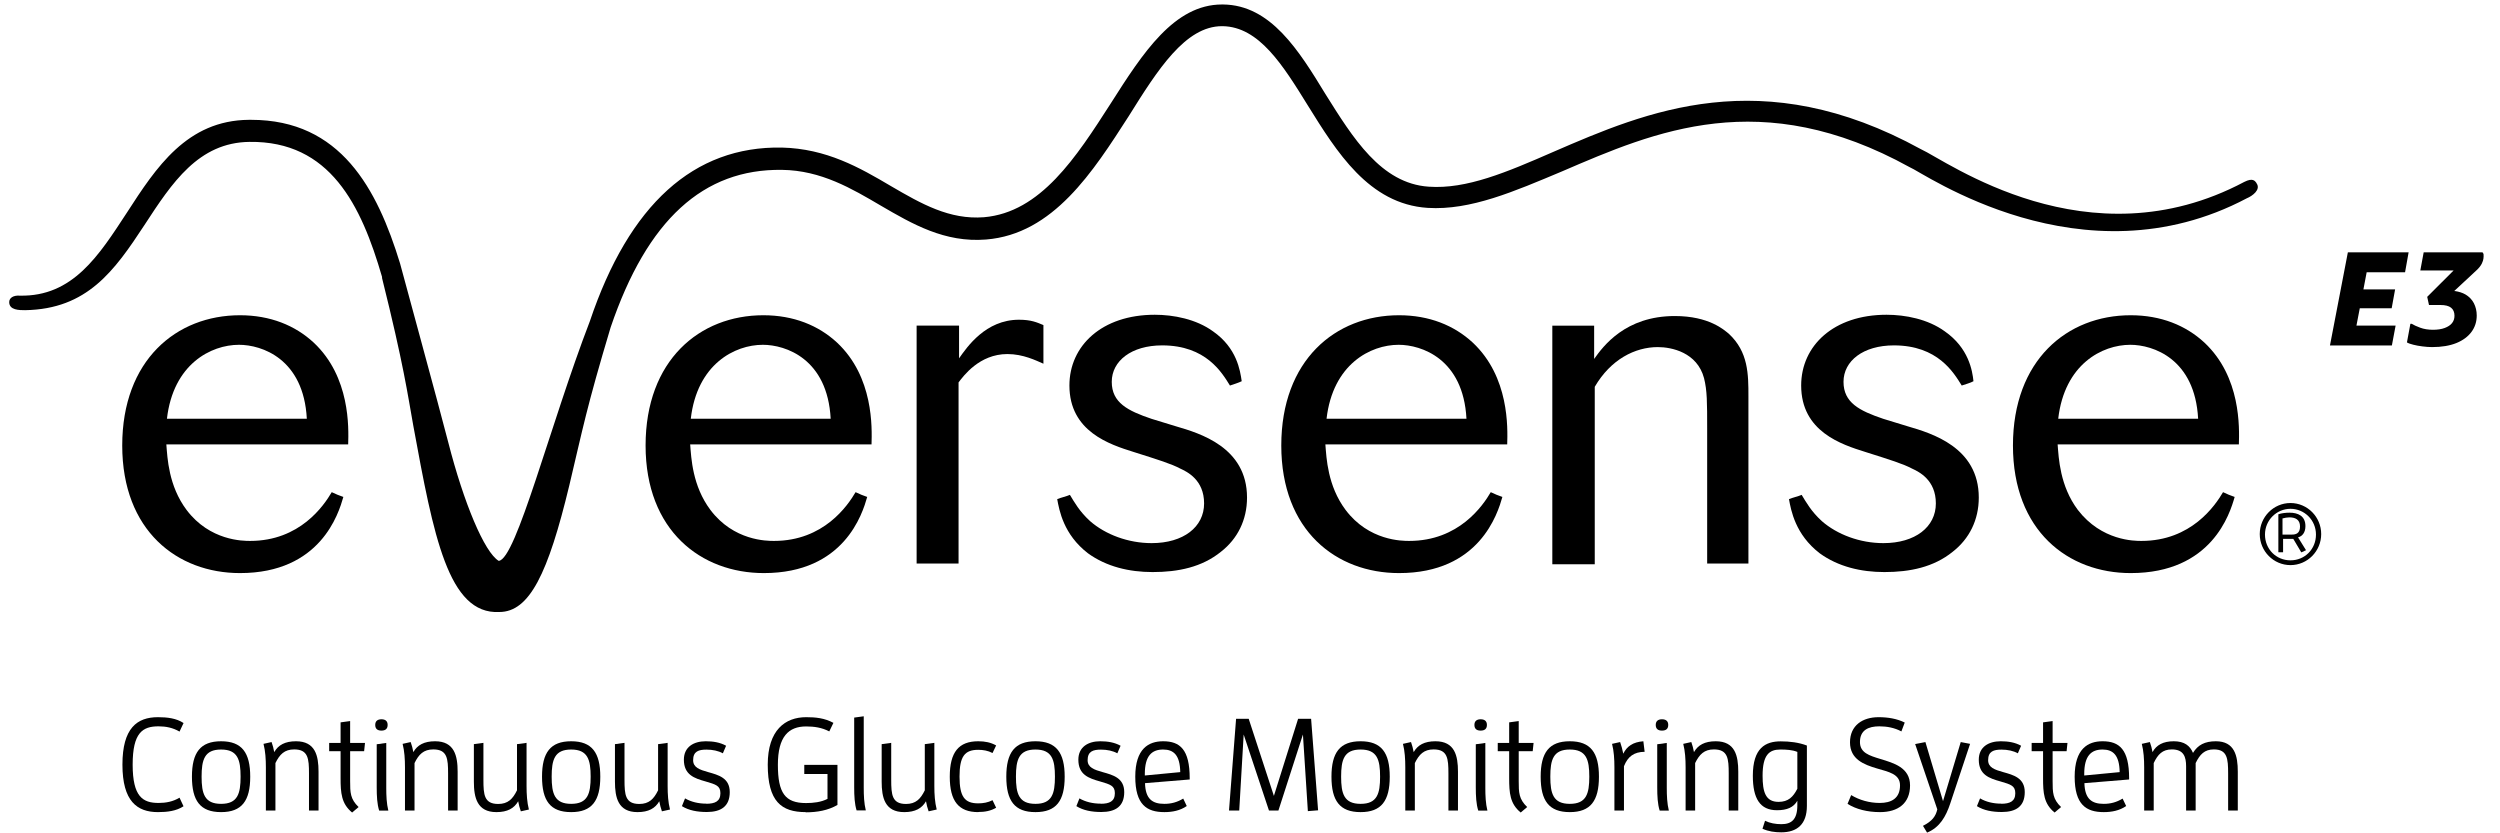 <svg width="111" height="37" viewBox="0 0 111 37" fill="none" xmlns="http://www.w3.org/2000/svg">
<path d="M100.188 8.125C100.118 8.028 100.022 7.887 99.646 8.077C92.701 11.766 86.415 7.127 85.287 6.623C78.224 2.744 73.092 4.957 68.97 6.742C66.898 7.648 65.11 8.408 63.436 8.289C61.316 8.147 60.07 6.124 58.846 4.171C57.671 2.244 56.42 0.221 54.305 0.199H54.257C52.137 0.199 50.747 2.342 49.313 4.599C47.783 6.981 46.205 9.429 43.688 9.645C42.158 9.764 40.907 9.049 39.566 8.267C38.154 7.432 36.694 6.601 34.714 6.552C30.806 6.482 27.934 9.075 26.19 14.262C24.424 18.853 22.916 24.853 22.142 24.902C21.509 24.522 20.591 22.33 19.904 19.644C19.528 18.168 17.784 11.793 17.762 11.695C16.748 8.386 15.127 5.32 11.149 5.32H11.053C8.299 5.342 6.931 7.436 5.637 9.437C4.391 11.342 3.237 13.175 0.881 13.127C0.597 13.105 0.409 13.224 0.409 13.414C0.409 13.772 0.855 13.772 1.117 13.772C3.871 13.723 5.073 12.036 6.415 9.99C7.639 8.112 8.815 6.327 11.075 6.3C14.655 6.252 16.04 9.111 16.963 12.296V12.345C17.929 16.224 18.095 17.483 18.353 18.915C19.249 23.793 19.904 27.292 22.169 27.173C23.511 27.173 24.337 25.458 25.276 21.557C25.888 18.985 26.028 18.155 27.112 14.536C28.738 9.751 31.234 7.493 34.718 7.542C36.462 7.564 37.826 8.377 39.12 9.137C40.51 9.946 41.943 10.781 43.779 10.635C46.769 10.396 48.535 7.613 50.113 5.161C51.407 3.088 52.631 1.162 54.257 1.162H54.279C55.905 1.184 56.963 2.898 58.068 4.683C59.34 6.729 60.774 9.062 63.388 9.23C65.294 9.349 67.248 8.492 69.346 7.613C73.49 5.828 78.197 3.782 84.789 7.423C85.353 7.635 92.439 12.681 99.764 8.801C100 8.704 100.398 8.421 100.188 8.134V8.125Z" fill="black"/>
<path d="M7.386 19.736C7.434 20.332 7.482 21.57 8.282 22.639C9.318 24.017 10.799 24.017 11.105 24.017C13.317 24.017 14.379 22.449 14.729 21.852C14.869 21.923 15.105 22.02 15.245 22.064C15.035 22.802 14.231 25.445 10.655 25.445C7.875 25.445 5.427 23.567 5.427 19.78C5.427 15.994 7.827 13.997 10.655 13.997C11.997 13.997 13.103 14.447 13.929 15.212C15.555 16.736 15.481 18.994 15.459 19.732H7.386V19.736ZM13.623 18.592C13.483 15.927 11.621 15.309 10.611 15.309C9.366 15.309 7.691 16.166 7.412 18.592H13.627H13.623Z" fill="black"/>
<path d="M30.644 19.736C30.692 20.332 30.741 21.57 31.541 22.639C32.576 24.017 34.058 24.017 34.364 24.017C36.576 24.017 37.638 22.449 37.988 21.852C38.128 21.923 38.364 22.02 38.504 22.064C38.294 22.802 37.49 25.445 33.914 25.445C31.134 25.445 28.664 23.567 28.664 19.78C28.664 15.994 31.064 13.997 33.892 13.997C35.234 13.997 36.34 14.447 37.166 15.212C38.792 16.736 38.718 18.994 38.696 19.732H30.644V19.736ZM36.882 18.592C36.742 15.927 34.88 15.309 33.87 15.309C32.624 15.309 30.95 16.166 30.671 18.592H36.886H36.882Z" fill="black"/>
<path d="M42.582 25.021H40.698V14.457H42.582V15.91C42.936 15.411 43.758 14.196 45.244 14.196C45.786 14.196 46.044 14.315 46.328 14.434V16.149C46 16.007 45.432 15.72 44.728 15.72C43.483 15.72 42.775 16.697 42.56 16.979V25.021H42.582Z" fill="black"/>
<path d="M54.611 17.12C54.257 16.55 53.554 15.335 51.6 15.335C50.236 15.335 49.362 16.025 49.362 16.953C49.362 17.88 50.07 18.238 51.128 18.596C51.198 18.618 52.068 18.883 52.212 18.928C53.27 19.237 55.368 19.855 55.368 22.091C55.368 23.09 54.944 23.925 54.214 24.495C53.366 25.184 52.308 25.4 51.176 25.4C50.14 25.4 49.126 25.162 48.304 24.565C47.22 23.73 47.032 22.661 46.94 22.162C47.106 22.091 47.342 22.043 47.504 21.972C47.692 22.281 47.928 22.71 48.4 23.138C49.082 23.735 50.096 24.115 51.132 24.115C52.544 24.115 53.462 23.399 53.462 22.352C53.462 21.305 52.71 20.947 52.404 20.805C52.002 20.593 51.464 20.425 50.332 20.067C49.274 19.736 47.482 19.162 47.482 17.116C47.482 15.353 48.92 13.975 51.272 13.975C52.098 13.975 53.108 14.165 53.86 14.713C54.917 15.45 55.062 16.449 55.132 16.926C54.992 16.997 54.756 17.067 54.616 17.116L54.611 17.12Z" fill="black"/>
<path d="M58.847 19.736C58.895 20.332 58.943 21.57 59.743 22.639C60.779 24.017 62.261 24.017 62.567 24.017C64.778 24.017 65.841 22.449 66.19 21.852C66.33 21.923 66.566 22.02 66.706 22.064C66.496 22.802 65.692 25.445 62.117 25.445C59.337 25.445 56.889 23.567 56.889 19.78C56.889 15.994 59.288 13.997 62.117 13.997C63.458 13.997 64.564 14.447 65.391 15.212C67.016 16.736 66.942 18.994 66.92 19.732H58.847V19.736ZM65.111 18.592C64.971 15.927 63.109 15.309 62.099 15.309C60.853 15.309 59.179 16.166 58.899 18.592H65.115H65.111Z" fill="black"/>
<path d="M77.634 25.021H75.798V19.025C75.798 17.881 75.798 17.337 75.659 16.789C75.353 15.645 74.22 15.411 73.608 15.411C72.594 15.411 71.515 15.959 70.807 17.174V25.052H68.923V14.461H70.78V15.937C71.183 15.367 72.17 14.032 74.36 14.032C75.89 14.032 76.55 14.651 76.76 14.819C77.63 15.627 77.63 16.626 77.63 17.602V25.025L77.634 25.021Z" fill="black"/>
<path d="M87.102 17.12C86.747 16.55 86.044 15.335 84.09 15.335C82.726 15.335 81.852 16.025 81.852 16.953C81.852 17.88 82.56 18.238 83.618 18.596C83.688 18.618 84.558 18.883 84.702 18.928C85.76 19.237 87.858 19.855 87.858 22.091C87.858 23.09 87.434 23.925 86.704 24.495C85.856 25.184 84.798 25.4 83.666 25.4C82.63 25.4 81.616 25.162 80.794 24.565C79.71 23.73 79.522 22.661 79.43 22.162C79.596 22.091 79.832 22.043 79.994 21.972C80.182 22.281 80.418 22.71 80.89 23.138C81.572 23.735 82.586 24.115 83.622 24.115C85.034 24.115 85.952 23.399 85.952 22.352C85.952 21.305 85.2 20.947 84.894 20.805C84.492 20.593 83.954 20.425 82.822 20.067C81.764 19.736 79.972 19.162 79.972 17.116C79.972 15.353 81.41 13.975 83.762 13.975C84.588 13.975 85.598 14.165 86.35 14.713C87.407 15.45 87.573 16.449 87.622 16.926C87.504 16.997 87.246 17.067 87.106 17.116L87.102 17.12Z" fill="black"/>
<path d="M91.359 19.736C91.407 20.332 91.455 21.57 92.255 22.639C93.313 24.017 94.773 24.017 95.079 24.017C97.291 24.017 98.353 22.449 98.703 21.852C98.843 21.923 99.079 22.02 99.219 22.064C99.009 22.802 98.204 25.445 94.603 25.445C91.823 25.445 89.375 23.567 89.375 19.78C89.375 15.994 91.775 13.997 94.603 13.997C95.945 13.997 97.05 14.447 97.877 15.212C99.503 16.736 99.428 18.994 99.406 19.732H91.355L91.359 19.736ZM97.597 18.592C97.457 15.927 95.595 15.309 94.585 15.309C93.339 15.309 91.665 16.166 91.385 18.592H97.601H97.597Z" fill="black"/>
<path d="M101.697 25.091C100.945 25.091 100.333 24.473 100.333 23.713C100.333 22.953 100.945 22.334 101.697 22.334C102.449 22.334 103.061 22.953 103.061 23.713C103.061 24.473 102.449 25.091 101.697 25.091ZM101.697 22.591C101.085 22.591 100.565 23.09 100.565 23.735C100.565 24.38 101.059 24.879 101.697 24.879C102.335 24.879 102.829 24.38 102.829 23.735C102.829 23.09 102.313 22.591 101.697 22.591Z" fill="black"/>
<path d="M101.815 23.925H101.369V24.522H101.159V22.834C101.299 22.785 101.487 22.763 101.653 22.763C102.029 22.763 102.361 22.905 102.361 23.36C102.361 23.647 102.221 23.81 102.033 23.859L102.387 24.429L102.178 24.526L101.824 23.93L101.815 23.925ZM101.767 23.735C101.933 23.735 102.121 23.687 102.121 23.377C102.121 23.068 101.911 22.971 101.649 22.971C101.553 22.971 101.439 22.993 101.343 23.019V23.735H101.767Z" fill="black"/>
<path d="M104.245 11.205L103.45 15.34H106.199L106.365 14.457H104.626L104.774 13.688H106.19L106.343 12.848H104.936L105.08 12.088H106.785L106.942 11.205H104.241H104.245ZM107.611 11.205L107.462 12.009H108.94L107.768 13.18L107.847 13.542H108.354C108.568 13.542 108.726 13.582 108.826 13.661C108.927 13.741 108.979 13.86 108.979 14.019C108.979 14.147 108.944 14.253 108.87 14.346C108.796 14.439 108.686 14.509 108.546 14.562C108.402 14.616 108.227 14.642 108.022 14.642C107.816 14.642 107.62 14.611 107.454 14.549C107.288 14.487 107.165 14.43 107.082 14.377H107.021L106.868 15.203C106.933 15.243 107.025 15.274 107.148 15.305C107.27 15.336 107.406 15.362 107.554 15.38C107.703 15.398 107.843 15.411 107.983 15.411C108.411 15.411 108.774 15.349 109.067 15.23C109.359 15.11 109.582 14.943 109.735 14.735C109.888 14.527 109.967 14.284 109.967 14.01C109.967 13.807 109.923 13.626 109.84 13.462C109.757 13.303 109.63 13.171 109.464 13.073C109.333 12.998 109.18 12.95 109.001 12.923H108.966L109.958 12C110.059 11.907 110.137 11.81 110.19 11.708L110.207 11.668C110.264 11.554 110.282 11.421 110.269 11.275L110.225 11.205H107.611Z" fill="black"/>
<path d="M8.15 35.797C7.831 36.009 7.425 36.058 7.014 36.058C6.087 36.058 5.436 35.576 5.436 33.95C5.436 32.324 6.087 31.843 7.014 31.843C7.425 31.843 7.831 31.891 8.15 32.103L7.971 32.483C7.678 32.311 7.363 32.249 7.04 32.249C6.336 32.249 5.89 32.523 5.89 33.95C5.89 35.377 6.341 35.651 7.04 35.651C7.363 35.651 7.678 35.594 7.971 35.417L8.15 35.802V35.797Z" fill="black"/>
<path d="M8.522 34.485C8.522 33.416 8.894 32.912 9.816 32.912C10.739 32.912 11.11 33.416 11.11 34.485C11.11 35.554 10.739 36.058 9.816 36.058C8.89 36.058 8.522 35.554 8.522 34.485ZM10.682 34.485C10.682 33.734 10.555 33.279 9.816 33.279C9.078 33.279 8.951 33.734 8.951 34.485C8.951 35.236 9.078 35.691 9.816 35.691C10.555 35.691 10.682 35.236 10.682 34.485Z" fill="black"/>
<path d="M13.719 35.987V34.344C13.719 33.685 13.684 33.274 13.063 33.274C12.631 33.274 12.417 33.495 12.229 33.88V35.987H11.805V34.07C11.805 33.707 11.783 33.349 11.7 33.027L12.058 32.947C12.111 33.093 12.15 33.243 12.176 33.394C12.355 33.08 12.653 32.912 13.142 32.912C14.003 32.912 14.143 33.557 14.143 34.264V35.987H13.719Z" fill="black"/>
<path d="M15.122 34.551V33.354H14.615V32.987H15.122V32.073L15.546 32.015V32.987H16.206L16.167 33.354H15.546V34.675C15.546 35.188 15.551 35.479 15.922 35.833L15.634 36.076C15.157 35.687 15.122 35.205 15.122 34.547V34.551Z" fill="black"/>
<path d="M16.66 32.187C16.66 32.015 16.765 31.936 16.936 31.936C17.106 31.936 17.211 32.011 17.211 32.187C17.211 32.364 17.106 32.439 16.936 32.439C16.765 32.439 16.66 32.364 16.66 32.187ZM16.835 35.992C16.744 35.7 16.726 35.351 16.726 34.953V33.045L17.15 32.987V34.98C17.15 35.324 17.163 35.673 17.242 35.992H16.831H16.835Z" fill="black"/>
<path d="M19.895 35.987V34.344C19.895 33.685 19.86 33.274 19.239 33.274C18.807 33.274 18.593 33.495 18.405 33.88V35.987H17.981V34.07C17.981 33.707 17.959 33.349 17.876 33.027L18.234 32.947C18.287 33.093 18.326 33.243 18.352 33.394C18.531 33.08 18.829 32.912 19.318 32.912C20.175 32.912 20.319 33.557 20.319 34.264V35.987H19.895Z" fill="black"/>
<path d="M23.007 35.577C22.828 35.89 22.531 36.058 22.041 36.058C21.184 36.058 21.04 35.413 21.04 34.706V33.04L21.464 32.983V34.627C21.464 35.285 21.499 35.696 22.12 35.696C22.552 35.696 22.767 35.475 22.955 35.09V33.04L23.379 32.983V34.901C23.379 35.263 23.4 35.621 23.483 35.943L23.125 36.023C23.073 35.877 23.033 35.727 23.007 35.572V35.577Z" fill="black"/>
<path d="M24.066 34.485C24.066 33.416 24.437 32.912 25.36 32.912C26.282 32.912 26.653 33.416 26.653 34.485C26.653 35.554 26.282 36.058 25.36 36.058C24.433 36.058 24.066 35.554 24.066 34.485ZM26.225 34.485C26.225 33.734 26.098 33.279 25.36 33.279C24.621 33.279 24.494 33.734 24.494 34.485C24.494 35.236 24.621 35.691 25.36 35.691C26.098 35.691 26.225 35.236 26.225 34.485Z" fill="black"/>
<path d="M29.271 35.577C29.092 35.89 28.795 36.058 28.305 36.058C27.444 36.058 27.304 35.413 27.304 34.706V33.04L27.728 32.983V34.627C27.728 35.285 27.763 35.696 28.384 35.696C28.817 35.696 29.031 35.475 29.219 35.09V33.04L29.643 32.983V34.901C29.643 35.263 29.665 35.621 29.748 35.943L29.389 36.023C29.341 35.877 29.297 35.727 29.271 35.572V35.577Z" fill="black"/>
<path d="M31.356 35.687C31.745 35.687 31.986 35.581 31.986 35.218C31.986 34.887 31.785 34.83 31.33 34.697C30.827 34.556 30.364 34.401 30.364 33.73C30.364 33.164 30.801 32.912 31.334 32.912C31.662 32.912 31.968 32.961 32.239 33.111L32.095 33.447C31.894 33.336 31.64 33.283 31.369 33.283C31.028 33.283 30.775 33.354 30.775 33.752C30.775 34.079 31.068 34.176 31.444 34.282C31.898 34.41 32.401 34.538 32.401 35.17C32.401 35.802 32.012 36.053 31.383 36.053C30.959 36.053 30.583 35.983 30.277 35.793L30.416 35.448C30.688 35.607 31.015 35.682 31.361 35.682L31.356 35.687Z" fill="black"/>
<path d="M35.775 36.058C34.691 36.058 34.088 35.585 34.088 33.95C34.088 32.413 34.866 31.843 35.793 31.843C36.204 31.843 36.602 31.878 37.004 32.095L36.82 32.475C36.488 32.302 36.147 32.254 35.793 32.254C35.015 32.254 34.538 32.7 34.538 33.955C34.538 35.209 34.857 35.656 35.788 35.656C36.116 35.656 36.457 35.616 36.741 35.47V34.366H35.71V33.959H37.183V35.74C36.763 35.983 36.278 36.067 35.775 36.067V36.058Z" fill="black"/>
<path d="M38.035 35.987C37.943 35.696 37.926 35.347 37.926 34.949V31.861L38.35 31.803V34.971C38.35 35.316 38.363 35.665 38.442 35.983H38.031L38.035 35.987Z" fill="black"/>
<path d="M41.113 35.577C40.934 35.89 40.637 36.058 40.147 36.058C39.286 36.058 39.146 35.413 39.146 34.706V33.04L39.57 32.983V34.627C39.57 35.285 39.605 35.696 40.226 35.696C40.659 35.696 40.873 35.475 41.061 35.09V33.04L41.485 32.983V34.901C41.485 35.263 41.507 35.621 41.59 35.943L41.231 36.023C41.179 35.877 41.139 35.727 41.113 35.572V35.577Z" fill="black"/>
<path d="M43.434 36.058C42.568 36.058 42.17 35.576 42.17 34.485C42.17 33.394 42.568 32.912 43.434 32.912C43.74 32.912 43.993 32.965 44.229 33.098L44.068 33.434C43.866 33.327 43.648 33.292 43.434 33.292C42.835 33.292 42.603 33.579 42.603 34.481C42.603 35.382 42.835 35.669 43.434 35.669C43.648 35.669 43.866 35.634 44.068 35.528L44.229 35.864C43.993 36.001 43.735 36.053 43.434 36.053V36.058Z" fill="black"/>
<path d="M44.68 34.485C44.68 33.416 45.051 32.912 45.974 32.912C46.896 32.912 47.272 33.416 47.272 34.485C47.272 35.554 46.901 36.058 45.974 36.058C45.047 36.058 44.68 35.554 44.68 34.485ZM46.839 34.485C46.839 33.734 46.712 33.279 45.974 33.279C45.235 33.279 45.108 33.734 45.108 34.485C45.108 35.236 45.235 35.691 45.974 35.691C46.712 35.691 46.839 35.236 46.839 34.485Z" fill="black"/>
<path d="M48.871 35.687C49.26 35.687 49.5 35.581 49.5 35.218C49.5 34.887 49.299 34.83 48.845 34.697C48.342 34.556 47.879 34.401 47.879 33.73C47.879 33.164 48.316 32.912 48.849 32.912C49.177 32.912 49.483 32.961 49.754 33.111L49.61 33.447C49.409 33.336 49.155 33.283 48.884 33.283C48.543 33.283 48.29 33.354 48.29 33.752C48.29 34.079 48.582 34.176 48.958 34.282C49.413 34.41 49.916 34.538 49.916 35.17C49.916 35.802 49.527 36.053 48.897 36.053C48.473 36.053 48.097 35.983 47.791 35.793L47.927 35.448C48.198 35.607 48.526 35.682 48.875 35.682L48.871 35.687Z" fill="black"/>
<path d="M51.7 36.058C50.917 36.058 50.406 35.731 50.406 34.485C50.406 33.239 51 32.912 51.643 32.912C52.39 32.912 52.823 33.274 52.823 34.556V34.609L50.839 34.772C50.856 35.475 51.166 35.691 51.695 35.691C52.001 35.691 52.264 35.621 52.535 35.457L52.692 35.788C52.395 35.992 52.054 36.058 51.695 36.058H51.7ZM52.403 34.282C52.39 33.526 52.111 33.279 51.643 33.279C51.14 33.279 50.83 33.557 50.83 34.366V34.432L52.403 34.282Z" fill="black"/>
<path d="M57.85 32.612L56.762 35.987H56.342L55.219 32.612L55.022 35.987H54.568L54.882 31.914H55.442L56.561 35.338L57.636 31.914H58.213L58.523 35.978L58.069 36.014L57.85 32.612Z" fill="black"/>
<path d="M59.117 34.485C59.117 33.416 59.489 32.912 60.411 32.912C61.333 32.912 61.705 33.416 61.705 34.485C61.705 35.554 61.333 36.058 60.411 36.058C59.484 36.058 59.117 35.554 59.117 34.485ZM61.276 34.485C61.276 33.734 61.15 33.279 60.411 33.279C59.672 33.279 59.546 33.734 59.546 34.485C59.546 35.236 59.672 35.691 60.411 35.691C61.15 35.691 61.276 35.236 61.276 34.485Z" fill="black"/>
<path d="M64.31 35.987V34.344C64.31 33.685 64.275 33.274 63.654 33.274C63.222 33.274 63.007 33.495 62.819 33.88V35.987H62.395V34.07C62.395 33.707 62.374 33.349 62.291 33.027L62.649 32.947C62.701 33.093 62.741 33.243 62.767 33.394C62.946 33.08 63.243 32.912 63.733 32.912C64.594 32.912 64.734 33.557 64.734 34.264V35.987H64.31Z" fill="black"/>
<path d="M65.464 32.187C65.464 32.015 65.569 31.936 65.74 31.936C65.91 31.936 66.019 32.011 66.019 32.187C66.019 32.364 65.914 32.439 65.74 32.439C65.569 32.439 65.464 32.364 65.464 32.187ZM65.635 35.992C65.543 35.7 65.525 35.351 65.525 34.953V33.045L65.949 32.987V34.98C65.949 35.324 65.962 35.673 66.041 35.992H65.63H65.635Z" fill="black"/>
<path d="M67.007 34.551V33.354H66.5V32.987H67.007V32.073L67.431 32.015V32.987H68.091L68.052 33.354H67.431V34.675C67.431 35.188 67.436 35.479 67.807 35.833L67.519 36.076C67.042 35.687 67.007 35.205 67.007 34.547V34.551Z" fill="black"/>
<path d="M68.406 34.485C68.406 33.416 68.777 32.912 69.699 32.912C70.622 32.912 70.993 33.416 70.993 34.485C70.993 35.554 70.622 36.058 69.699 36.058C68.773 36.058 68.406 35.554 68.406 34.485ZM70.565 34.485C70.565 33.734 70.438 33.279 69.699 33.279C68.961 33.279 68.834 33.734 68.834 34.485C68.834 35.236 68.961 35.691 69.699 35.691C70.438 35.691 70.565 35.236 70.565 34.485Z" fill="black"/>
<path d="M71.68 35.987V34.07C71.68 33.707 71.658 33.349 71.575 33.027L71.934 32.947C71.99 33.106 72.038 33.283 72.073 33.464C72.235 33.133 72.506 32.947 72.965 32.912L73.022 33.38C72.55 33.385 72.275 33.588 72.104 34.021V35.987H71.68Z" fill="black"/>
<path d="M73.515 32.187C73.515 32.015 73.62 31.936 73.791 31.936C73.961 31.936 74.07 32.011 74.07 32.187C74.07 32.364 73.966 32.439 73.791 32.439C73.62 32.439 73.515 32.364 73.515 32.187ZM73.69 35.992C73.598 35.7 73.581 35.351 73.581 34.953V33.045L74.005 32.987V34.98C74.005 35.324 74.018 35.673 74.097 35.992H73.686H73.69Z" fill="black"/>
<path d="M76.755 35.987V34.344C76.755 33.685 76.72 33.274 76.099 33.274C75.667 33.274 75.453 33.495 75.264 33.88V35.987H74.841V34.07C74.841 33.707 74.819 33.349 74.736 33.027L75.094 32.947C75.147 33.093 75.186 33.243 75.212 33.394C75.391 33.08 75.689 32.912 76.178 32.912C77.039 32.912 77.179 33.557 77.179 34.264V35.987H76.755Z" fill="black"/>
<path d="M79.094 36.593C79.535 36.593 79.802 36.394 79.802 35.753V35.554C79.636 35.846 79.347 35.974 78.897 35.974C78.15 35.974 77.826 35.462 77.826 34.445C77.826 33.208 78.386 32.916 79.063 32.916C79.465 32.916 79.868 32.965 80.226 33.102V35.78C80.226 36.601 79.789 36.955 79.085 36.955C78.814 36.955 78.521 36.919 78.254 36.796L78.368 36.442C78.582 36.548 78.832 36.593 79.089 36.593H79.094ZM79.802 33.385C79.579 33.292 79.304 33.279 79.046 33.279C78.556 33.279 78.259 33.513 78.259 34.441C78.259 35.157 78.386 35.603 78.967 35.603C79.4 35.603 79.614 35.386 79.802 35.02V33.38V33.385Z" fill="black"/>
<path d="M82.192 35.302C82.555 35.523 83.001 35.651 83.46 35.651C83.967 35.651 84.361 35.457 84.361 34.869C84.361 34.361 83.853 34.273 83.333 34.118C82.765 33.95 82.14 33.716 82.14 32.961C82.14 32.205 82.704 31.843 83.408 31.843C83.823 31.843 84.225 31.909 84.57 32.081L84.422 32.475C84.116 32.311 83.775 32.249 83.443 32.249C82.957 32.249 82.582 32.417 82.582 32.947C82.582 33.425 82.997 33.548 83.491 33.699C84.081 33.88 84.806 34.078 84.806 34.874C84.806 35.669 84.273 36.058 83.473 36.058C82.914 36.058 82.407 35.93 82.031 35.691L82.192 35.302Z" fill="black"/>
<path d="M85.378 36.668C85.789 36.46 85.947 36.244 86.016 35.935L85.033 33.036L85.488 32.948L86.27 35.572L87.057 32.948L87.472 33.027L86.593 35.669C86.397 36.261 86.121 36.739 85.562 36.968L85.378 36.664V36.668Z" fill="black"/>
<path d="M88.85 35.687C89.239 35.687 89.479 35.581 89.479 35.218C89.479 34.887 89.278 34.83 88.824 34.697C88.321 34.556 87.858 34.401 87.858 33.73C87.858 33.164 88.295 32.912 88.832 32.912C89.16 32.912 89.466 32.961 89.737 33.111L89.593 33.447C89.392 33.336 89.138 33.283 88.867 33.283C88.526 33.283 88.273 33.354 88.273 33.752C88.273 34.079 88.566 34.176 88.942 34.282C89.396 34.41 89.899 34.538 89.899 35.17C89.899 35.802 89.51 36.053 88.88 36.053C88.457 36.053 88.081 35.983 87.775 35.793L87.915 35.448C88.181 35.607 88.509 35.682 88.854 35.682L88.85 35.687Z" fill="black"/>
<path d="M90.712 34.551V33.354H90.205V32.987H90.712V32.073L91.136 32.015V32.987H91.796L91.757 33.354H91.136V34.675C91.136 35.188 91.141 35.479 91.512 35.833L91.224 36.076C90.743 35.687 90.712 35.205 90.712 34.547V34.551Z" fill="black"/>
<path d="M93.409 36.058C92.627 36.058 92.115 35.731 92.115 34.485C92.115 33.239 92.71 32.912 93.353 32.912C94.1 32.912 94.533 33.274 94.533 34.556V34.609L92.548 34.772C92.566 35.475 92.876 35.691 93.405 35.691C93.711 35.691 93.973 35.621 94.244 35.457L94.402 35.788C94.104 35.992 93.763 36.058 93.405 36.058H93.409ZM94.113 34.282C94.1 33.526 93.82 33.279 93.353 33.279C92.85 33.279 92.54 33.557 92.54 34.366V34.432L94.113 34.282Z" fill="black"/>
<path d="M98.929 35.987V34.344C98.929 33.685 98.894 33.274 98.295 33.274C97.88 33.274 97.675 33.495 97.487 33.88V35.987H97.063V34.026C97.063 33.606 96.958 33.274 96.429 33.274C96.014 33.274 95.808 33.495 95.625 33.88V35.987H95.201V34.07C95.201 33.707 95.179 33.349 95.096 33.027L95.454 32.947C95.507 33.093 95.546 33.243 95.572 33.394C95.743 33.08 96.04 32.912 96.516 32.912C96.993 32.912 97.237 33.115 97.369 33.429C97.583 33.076 97.893 32.912 98.383 32.912C99.218 32.912 99.358 33.557 99.358 34.264V35.987H98.929Z" fill="black"/>
</svg>
